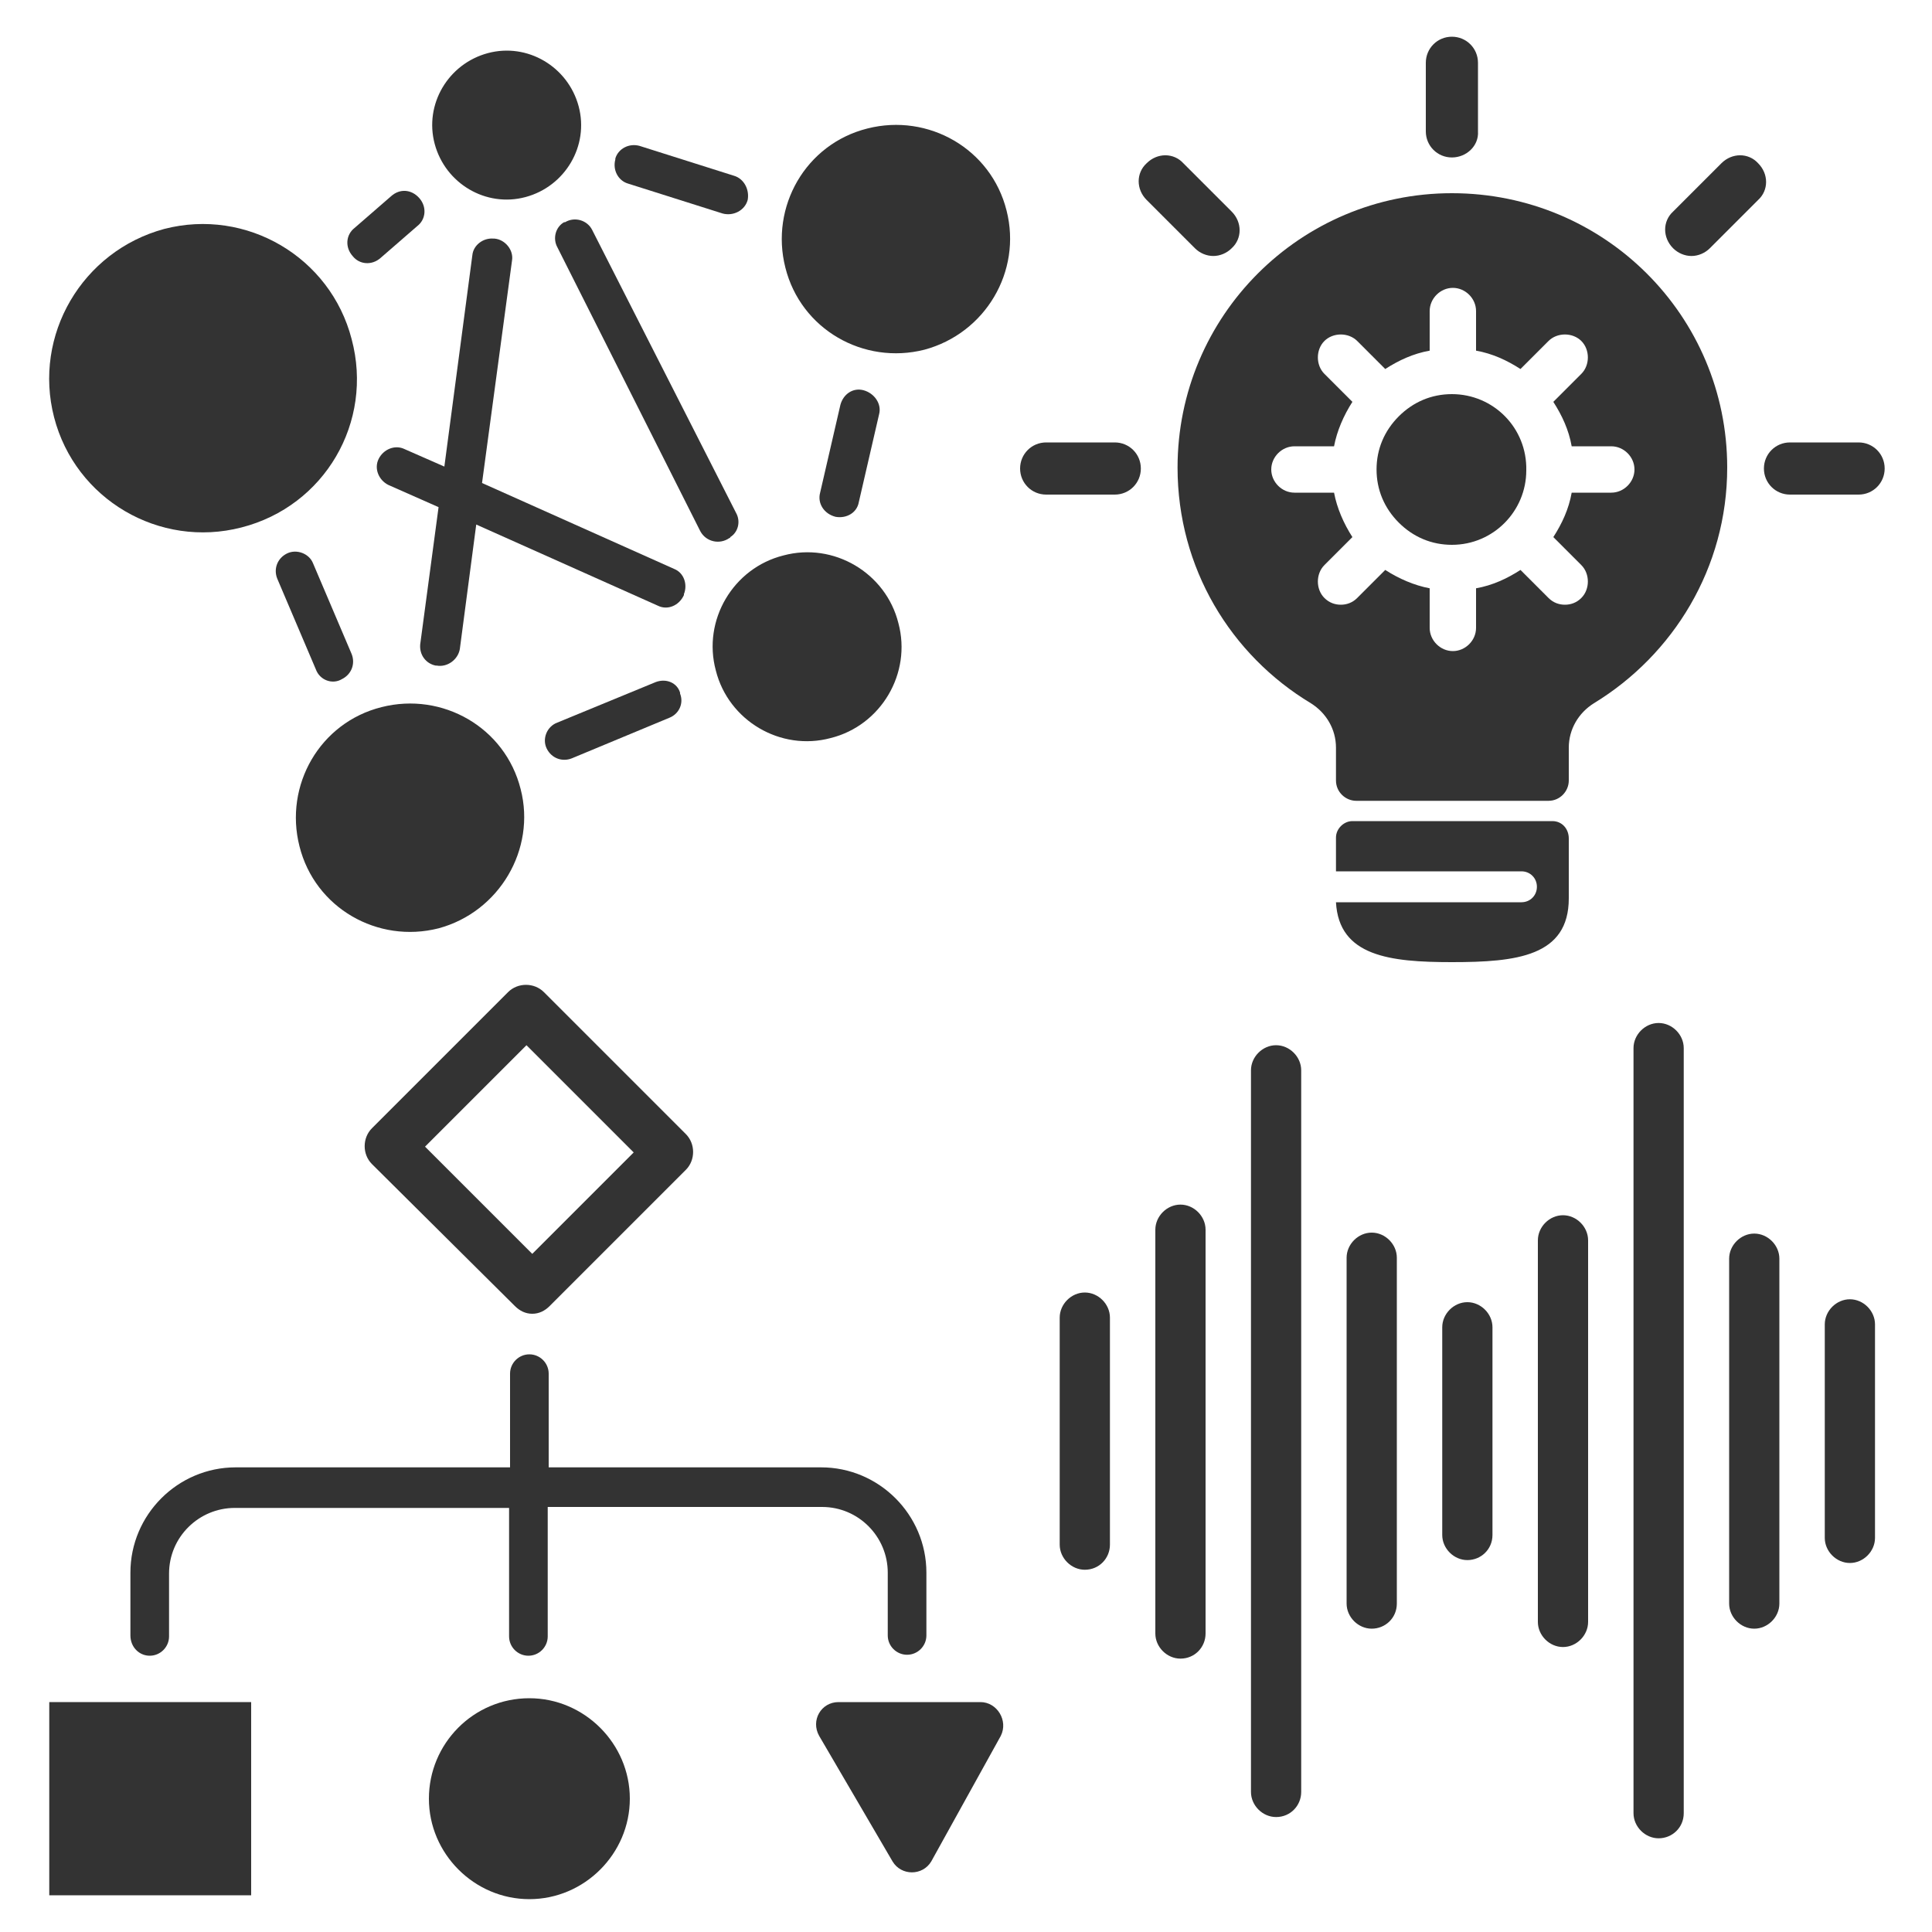 <?xml version="1.0" encoding="utf-8"?>
<!-- Generator: Adobe Illustrator 25.0.0, SVG Export Plug-In . SVG Version: 6.00 Build 0)  -->
<svg version="1.1" id="圖層_1" xmlns="http://www.w3.org/2000/svg" xmlns:xlink="http://www.w3.org/1999/xlink" x="0px" y="0px"
	 viewBox="0 0 200 200" style="enable-background:new 0 0 200 200;" xml:space="preserve">
<style type="text/css">
	.st0{fill:#333333;}
</style>
<g>
	<path class="st0" d="M15.5,171.4c1.1,0,2-0.9,2-2v-6.5c0-3.8,3.1-6.8,6.8-6.8h28.4v13.3c0,1.1,0.9,2,2,2s2-0.9,2-2V156h28.4
		c3.8,0,6.8,3.1,6.8,6.8v6.5c0,1.1,0.9,2,2,2s2-0.9,2-2v-6.5c0-6-4.9-10.9-10.9-10.9H56.8v-9.7c0-1.1-0.9-2-2-2s-2,0.9-2,2v9.7H24.4
		c-6,0-10.9,4.9-10.9,10.9v6.5C13.5,170.5,14.4,171.4,15.5,171.4z"/>
	<path class="st0" d="M54.8,175.8c-5.8,0-10.4,4.7-10.4,10.4s4.7,10.4,10.4,10.4s10.4-4.7,10.4-10.4S60.5,175.8,54.8,175.8z"/>
	<rect x="5.1" y="176.2" class="st0" width="20.9" height="20"/>
	<path class="st0" d="M53.3,135.2c0.5,0.5,1.1,0.8,1.8,0.8s1.3-0.3,1.8-0.8L71,121.1c1-1,1-2.7,0-3.7l-14.7-14.7c-1-1-2.7-1-3.7,0
		l-14.1,14.1c-1,1-1,2.7,0,3.7L53.3,135.2z M54.5,108.2l11.1,11.1l-10.5,10.5L44,118.7L54.5,108.2z"/>
	<path class="st0" d="M101.5,176.2H86.8c-1.8,0-2.9,1.9-2,3.5l7.6,13c0.9,1.5,3.1,1.5,4,0l7.2-13
		C104.4,178.1,103.2,176.2,101.5,176.2z"/>
</g>
<g id="svg-icon_4_">
	<path class="st0" d="M86,76.4c-5.2,1.4-10.6-1.8-11.9-7c-1.4-5.2,1.8-10.6,7-11.9c5.2-1.4,10.6,1.8,11.9,7
		C94.4,69.7,91.2,75.1,86,76.4z"/>
	<path class="st0" d="M45.4,96.1C39.1,97.7,32.6,94,31,87.6c-1.6-6.3,2.1-12.8,8.5-14.4c6.3-1.6,12.8,2.1,14.4,8.5
		C55.5,87.9,51.7,94.4,45.4,96.1z"/>
	<path class="st0" d="M25,54.6c-8.5,2.2-17.2-2.9-19.4-11.4S8.5,26,17,23.7c8.5-2.2,17.2,2.9,19.4,11.4C38.7,43.7,33.6,52.4,25,54.6
		z"/>
	<path class="st0" d="M54.4,20.4c-4.1,1.1-8.3-1.4-9.4-5.5c-1.1-4.1,1.4-8.3,5.5-9.4s8.3,1.4,9.4,5.5C61,15.1,58.5,19.3,54.4,20.4z"
		/>
	<path class="st0" d="M95.7,36.2c-6.3,1.6-12.8-2.1-14.4-8.5c-1.6-6.3,2.1-12.8,8.5-14.4c6.3-1.6,12.8,2.1,14.4,8.5
		C105.8,28.1,102,34.5,95.7,36.2z"/>
	<g>
		<path class="st0" d="M76,18.2l-9.8-3.1c-1.1-0.3-2.2,0.3-2.5,1.3c0,0,0,0,0,0.1C63.4,17.6,64,18.7,65,19l9.8,3.1
			c1.1,0.3,2.3-0.3,2.6-1.4l0,0C77.6,19.6,77,18.5,76,18.2z"/>
		<path class="st0" d="M87,41.9L84.9,51c-0.3,1.1,0.4,2.2,1.6,2.5l0,0c1.1,0.2,2.2-0.4,2.4-1.5l2.1-9.1c0.3-1.1-0.5-2.2-1.6-2.5l0,0
			C88.3,40.1,87.3,40.8,87,41.9z"/>
		<path class="st0" d="M67.9,70.6l-10.2,4.2c-1.1,0.4-1.6,1.7-1.1,2.7l0,0c0.5,1,1.6,1.4,2.6,1l10.1-4.2c1-0.4,1.5-1.5,1.1-2.5
			c0,0,0,0,0-0.1C70.1,70.7,69,70.2,67.9,70.6z"/>
		<path class="st0" d="M35.4,70.3C35.4,70.3,35.5,70.3,35.4,70.3c1-0.5,1.4-1.6,1-2.6l-4-9.4c-0.4-1-1.7-1.5-2.7-1l0,0
			c-1,0.5-1.4,1.6-1,2.6l4,9.4C33.1,70.4,34.4,70.9,35.4,70.3z"/>
		<path class="st0" d="M76.2,53.1L61.3,23.8c-0.5-1-1.8-1.4-2.8-0.8h-0.1c-0.9,0.5-1.2,1.7-0.7,2.6L72.5,55c0.6,1.1,2,1.4,3,0.7
			c0,0,0.1,0,0.1-0.1C76.4,55.1,76.7,54,76.2,53.1z"/>
		<path class="st0" d="M47.6,67.2l1.7-12.9l18.8,8.4c1,0.5,2.2,0,2.7-1.1c0,0,0,0,0-0.1c0.4-1,0-2.2-1-2.6L49.9,50L53,27
			c0.2-1.1-0.7-2.2-1.8-2.3h-0.1c-1.1-0.1-2.1,0.7-2.2,1.7L46,48.3l-4.1-1.8c-1-0.5-2.2,0-2.7,1l0,0c-0.5,1,0,2.2,1,2.7l5.2,2.3
			l-1.9,14.2c-0.1,1.1,0.6,2,1.6,2.2c0,0,0,0,0.1,0C46.3,69.1,47.4,68.3,47.6,67.2z"/>
		<path class="st0" d="M43.4,20.5L43.4,20.5c-0.8-0.9-2-1-2.9-0.2l-3.8,3.3c-0.9,0.7-1,2-0.2,2.9l0,0c0.7,0.9,2,1,2.9,0.2l3.8-3.3
			C44.1,22.7,44.2,21.4,43.4,20.5z"/>
	</g>
</g>
<g>
	<path class="st0" d="M112.3,162.5c-1.4,0-2.6-1.2-2.6-2.6v-23.5c0-1.4,1.2-2.6,2.6-2.6s2.6,1.2,2.6,2.6v23.5
		C114.9,161.3,113.8,162.5,112.3,162.5z"/>
	<path class="st0" d="M122.2,171.7c-1.4,0-2.6-1.2-2.6-2.6v-41.8c0-1.4,1.2-2.6,2.6-2.6s2.6,1.2,2.6,2.6v41.8
		C124.8,170.5,123.7,171.7,122.2,171.7z"/>
	<path class="st0" d="M132.1,188.1c-1.4,0-2.6-1.2-2.6-2.6v-74.7c0-1.4,1.2-2.6,2.6-2.6s2.6,1.2,2.6,2.6v74.7
		C134.7,186.9,133.6,188.1,132.1,188.1z"/>
	<path class="st0" d="M142,168.6c-1.4,0-2.6-1.2-2.6-2.6v-35.8c0-1.4,1.2-2.6,2.6-2.6s2.6,1.2,2.6,2.6V166
		C144.6,167.5,143.4,168.6,142,168.6z"/>
	<path class="st0" d="M151.9,161.5c-1.4,0-2.6-1.2-2.6-2.6v-21.5c0-1.4,1.2-2.6,2.6-2.6s2.6,1.2,2.6,2.6v21.5
		C154.5,160.4,153.3,161.5,151.9,161.5z"/>
	<path class="st0" d="M161.8,170.5c-1.4,0-2.6-1.2-2.6-2.6v-39.5c0-1.4,1.2-2.6,2.6-2.6s2.6,1.2,2.6,2.6v39.5
		C164.4,169.3,163.2,170.5,161.8,170.5z"/>
	<path class="st0" d="M171.7,190.3c-1.4,0-2.6-1.2-2.6-2.6v-79.2c0-1.4,1.2-2.6,2.6-2.6s2.6,1.2,2.6,2.6v79.2
		C174.3,189.2,173.1,190.3,171.7,190.3z"/>
	<path class="st0" d="M181.6,168.6c-1.4,0-2.6-1.2-2.6-2.6v-35.7c0-1.4,1.2-2.6,2.6-2.6s2.6,1.2,2.6,2.6V166
		C184.2,167.4,183,168.6,181.6,168.6z"/>
	<path class="st0" d="M191.5,161.8c-1.4,0-2.6-1.2-2.6-2.6v-22.1c0-1.4,1.2-2.6,2.6-2.6s2.6,1.2,2.6,2.6v22.1
		C194.1,160.6,192.9,161.8,191.5,161.8z"/>
</g>
<g>
	<g>
		<path class="st0" d="M150.3,20c-15.7,0-28.4,12.7-28.4,28.4c0,10.4,5.5,19.4,13.8,24.4c1.6,1,2.6,2.7,2.6,4.6v3.4
			c0,1.2,1,2.1,2.1,2.1h19.9c1.2,0,2.1-1,2.1-2.1v-3.4c0-1.9,1-3.6,2.6-4.6c8.2-5,13.8-14,13.8-24.4C178.8,32.7,166.1,20,150.3,20z
			 M166.8,51L166.8,51h-4.1c-0.3,1.7-1,3.2-1.9,4.6l2.9,2.9c0.9,0.9,0.9,2.5,0,3.4c-0.5,0.5-1.1,0.7-1.7,0.7c-0.6,0-1.2-0.2-1.7-0.7
			l-2.9-2.9c-1.4,0.9-2.9,1.6-4.6,1.9V65c0,1.3-1.1,2.4-2.4,2.4c-1.3,0-2.4-1.1-2.4-2.4v-4.1c-1.6-0.3-3.2-1-4.6-1.9l-2.9,2.9
			c-0.5,0.5-1.1,0.7-1.7,0.7c-0.6,0-1.2-0.2-1.7-0.7c-0.9-0.9-0.9-2.5,0-3.4l2.9-2.9c-0.9-1.4-1.6-3-1.9-4.6H134
			c-1.3,0-2.4-1.1-2.4-2.4c0-1.3,1.1-2.4,2.4-2.4h4.1c0.3-1.6,1-3.2,1.9-4.6l-2.9-2.9c-0.9-0.9-0.9-2.5,0-3.4s2.5-0.9,3.4,0l2.9,2.9
			c1.4-0.9,2.9-1.6,4.6-1.9v-4.1c0-1.3,1.1-2.4,2.4-2.4l0,0c1.3,0,2.4,1.1,2.4,2.4v4.1c1.7,0.3,3.2,1,4.6,1.9l2.9-2.9
			c0.9-0.9,2.5-0.9,3.4,0s0.9,2.5,0,3.4l-2.9,2.9c0.9,1.4,1.6,2.9,1.9,4.6h4.1c1.3,0,2.4,1.1,2.4,2.4S168.1,51,166.8,51z"/>
		<path class="st0" d="M150.3,40.8L150.3,40.8L150.3,40.8L150.3,40.8c-2.1,0-4,0.8-5.5,2.3s-2.3,3.4-2.3,5.5s0.8,4,2.3,5.5l0,0l0,0
			c1.5,1.5,3.4,2.3,5.5,2.3c4.3,0,7.7-3.5,7.7-7.7C158.1,44.3,154.6,40.8,150.3,40.8z"/>
	</g>
	<path class="st0" d="M115.4,51.2h-7.1c-1.5,0-2.7-1.2-2.7-2.7s1.2-2.7,2.7-2.7h7.1c1.5,0,2.7,1.2,2.7,2.7S116.9,51.2,115.4,51.2z"
		/>
	<path class="st0" d="M150.3,16.3c-1.5,0-2.7-1.2-2.7-2.7V6.5c0-1.5,1.2-2.7,2.7-2.7S153,5,153,6.5v7.1
		C153.1,15.1,151.8,16.3,150.3,16.3z"/>
	<path class="st0" d="M192.4,51.2h-7.1c-1.5,0-2.7-1.2-2.7-2.7s1.2-2.7,2.7-2.7h7.1c1.5,0,2.7,1.2,2.7,2.7
		C195.1,50,193.9,51.2,192.4,51.2z"/>
	<path class="st0" d="M175.1,26.5c-0.7,0-1.4-0.3-1.9-0.8c-1.1-1.1-1.1-2.8,0-3.8l5-5c1.1-1.1,2.8-1.1,3.8,0c1.1,1.1,1.1,2.8,0,3.8
		l-5,5C176.5,26.2,175.8,26.5,175.1,26.5z"/>
	<path class="st0" d="M125.6,26.5c-0.7,0-1.4-0.3-1.9-0.8l-5-5c-1.1-1.1-1.1-2.8,0-3.8c1.1-1.1,2.8-1.1,3.8,0l5,5
		c1.1,1.1,1.1,2.8,0,3.8C127,26.2,126.3,26.5,125.6,26.5z"/>
	<path class="st0" d="M160.7,85H140c-0.9,0-1.7,0.8-1.7,1.7v3.5h19.2c0.9,0,1.6,0.7,1.6,1.6s-0.7,1.6-1.6,1.6h-19.2
		c0.3,5.6,5.6,6.2,12,6.2c6.7,0,12.1-0.6,12.1-6.6v-6.2C162.4,85.8,161.7,85,160.7,85z"/>
</g>
</svg>
